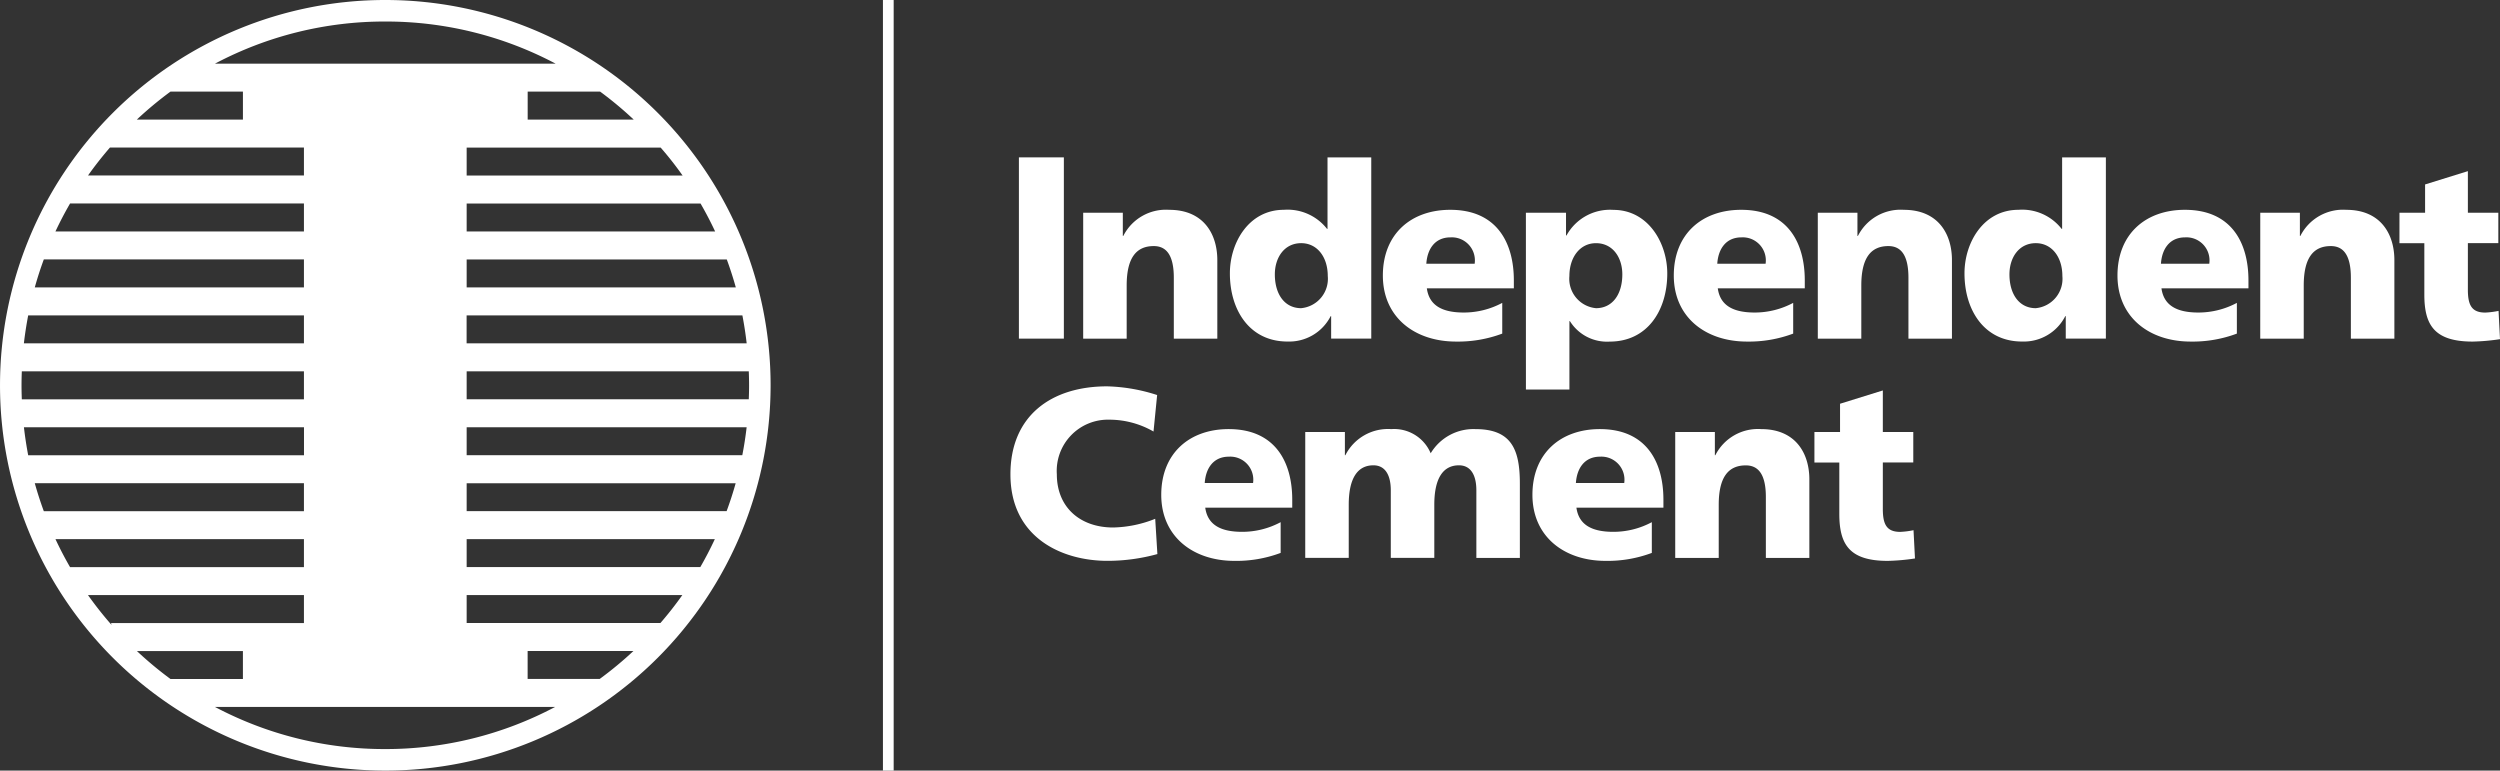 <svg xmlns="http://www.w3.org/2000/svg" width="219.594" height="67.687" viewBox="0 0 219.594 67.687"><rect x="0" y="0" width="219.594" height="67.687" fill="#333333" stroke="none"/><g transform="translate(-11.324 -6.854)"><path d="M69.1,16.767A33.843,33.843,0,1,0,21.237,64.628,33.843,33.843,0,1,0,69.1,16.767ZM76.91,37.013h-24.6V34.556H76.533Q76.768,35.773,76.91,37.013ZM75.956,32.1H52.314V29.643H75.163Q75.608,30.854,75.956,32.1ZM74.14,27.187H52.314V24.73H72.858Q73.554,25.932,74.14,27.187Zm-4.784-7.369Q70.384,21,71.283,22.273H52.314V19.817ZM66.99,17.361H57.674V14.9h6.362A32.327,32.327,0,0,1,66.99,17.361ZM45.167,8.745a31.8,31.8,0,0,1,14.961,3.7H30.207A31.8,31.8,0,0,1,45.167,8.745ZM26.3,14.9h6.362v2.457H23.344A32.331,32.331,0,0,1,26.3,14.9Zm-5.32,4.913H38.021v2.456H19.053Q19.951,21.006,20.979,19.817Zm-3.5,4.913H38.021v2.457H16.195Q16.781,25.932,17.477,24.73Zm-2.3,4.913H38.021V32.1H14.379Q14.725,30.854,15.172,29.643ZM13.8,34.556H38.021v2.457h-24.6Q13.567,35.773,13.8,34.556ZM13.215,40.7c0-.41.01-.82.025-1.228H38.021v2.457H13.24C13.225,41.518,13.215,41.108,13.215,40.7Zm.211,3.685h24.6v2.457H13.8Q13.567,45.623,13.426,44.382Zm.953,4.914H38.021v2.456H15.172Q14.727,50.541,14.379,49.3Zm1.816,4.913H38.021v2.457H17.477Q16.782,55.464,16.195,54.209Zm4.925,7.528a32.129,32.129,0,0,1-2.067-2.615H38.021v2.456H21.08Zm2.224,2.3h9.317v2.456H26.3A32.327,32.327,0,0,1,23.344,64.035ZM45.167,72.65a31.8,31.8,0,0,1-14.961-3.7H60.084A31.756,31.756,0,0,1,45.167,72.65ZM64,66.491h-6.33V64.035h9.295A32.263,32.263,0,0,1,64,66.491Zm5.332-4.913H52.314V59.122H71.26Q70.356,60.4,69.335,61.578Zm3.5-4.913H52.314V54.209h21.8Q73.529,55.467,72.837,56.665Zm2.312-4.913H52.314V49.3h23.63Q75.595,50.545,75.148,51.752Zm1.378-4.913H52.314V44.382H76.907Q76.763,45.626,76.526,46.839ZM52.314,41.926V39.469H77.095c.015.408.026.818.026,1.228s-.01.821-.026,1.229Z" fill="#fff" fill-rule="evenodd"/><g transform="translate(100.079 20.677)"><path d="M238.983,42.016h3.949V57.937h-3.949Z" transform="translate(-238.24 -42.016)" fill="#fff"/><path d="M253.347,53.989h3.481v2.038h.042a4.194,4.194,0,0,1,4.034-2.293c3.014,0,4.224,2.123,4.224,4.416v6.9h-3.821V59.7c0-2.08-.722-2.781-1.762-2.781-1.571,0-2.378,1.083-2.378,3.46v4.67h-3.821Z" transform="translate(-246.957 -49.127)" fill="#fff"/><path d="M298.542,57.937h-3.524V55.963h-.042a4.09,4.09,0,0,1-3.8,2.229c-3.29,0-5.053-2.718-5.053-5.987,0-2.717,1.677-5.583,4.734-5.583a4.4,4.4,0,0,1,3.8,1.677h.042V42.016h3.842Zm-6.156-2.675a2.591,2.591,0,0,0,2.335-2.823c0-1.677-.934-2.887-2.335-2.887-1.486,0-2.314,1.274-2.314,2.738C290.072,54.053,290.942,55.263,292.386,55.263Z" transform="translate(-266.848 -42.016)" fill="#fff"/><path d="M324.168,60.633c.212,1.528,1.38,2.123,3.248,2.123a7.159,7.159,0,0,0,3.375-.849v2.7a11.077,11.077,0,0,1-4.055.7c-3.651,0-6.432-2.144-6.432-5.8s2.484-5.774,5.923-5.774c4.1,0,5.583,2.908,5.583,6.2v.7Zm4.2-2.165a2.026,2.026,0,0,0-2.123-2.314c-1.38,0-2.038,1.04-2.123,2.314Z" transform="translate(-287.592 -49.127)" fill="#fff"/><path d="M352.263,53.989h3.524v2h.042a4.357,4.357,0,0,1,4.118-2.25c3.057,0,4.734,2.908,4.734,5.583,0,3.269-1.762,5.987-5.053,5.987a3.836,3.836,0,0,1-3.5-1.8h-.042v6.008h-3.821Zm6.156,2.675c-1.4,0-2.335,1.231-2.335,2.887a2.591,2.591,0,0,0,2.335,2.823c1.444,0,2.314-1.21,2.314-2.972C360.734,57.937,359.905,56.664,358.419,56.664Z" transform="translate(-306.987 -49.127)" fill="#fff"/><path d="M389.174,60.633c.212,1.528,1.38,2.123,3.248,2.123a7.162,7.162,0,0,0,3.375-.849v2.7a11.082,11.082,0,0,1-4.055.7c-3.651,0-6.432-2.144-6.432-5.8s2.483-5.774,5.922-5.774c4.1,0,5.584,2.908,5.584,6.2v.7Zm4.2-2.165a2.026,2.026,0,0,0-2.123-2.314c-1.38,0-2.038,1.04-2.122,2.314Z" transform="translate(-327.043 -49.127)" fill="#fff"/><path d="M417.484,53.989h3.482v2.038h.043a4.193,4.193,0,0,1,4.033-2.293c3.015,0,4.225,2.123,4.225,4.416v6.9h-3.821V59.7c0-2.08-.722-2.781-1.762-2.781-1.571,0-2.378,1.083-2.378,3.46v4.67h-3.821Z" transform="translate(-346.568 -49.127)" fill="#fff"/><path d="M462.681,57.937h-3.524V55.963h-.042a4.09,4.09,0,0,1-3.8,2.229c-3.291,0-5.053-2.718-5.053-5.987,0-2.717,1.677-5.583,4.734-5.583a4.4,4.4,0,0,1,3.8,1.677h.042V42.016h3.843Zm-6.156-2.675a2.591,2.591,0,0,0,2.335-2.823c0-1.677-.934-2.887-2.335-2.887-1.487,0-2.314,1.274-2.314,2.738C454.211,54.053,455.081,55.263,456.525,55.263Z" transform="translate(-366.461 -42.016)" fill="#fff"/><path d="M488.307,60.633c.212,1.528,1.38,2.123,3.248,2.123a7.161,7.161,0,0,0,3.375-.849v2.7a11.082,11.082,0,0,1-4.055.7c-3.651,0-6.432-2.144-6.432-5.8s2.483-5.774,5.922-5.774c4.1,0,5.583,2.908,5.583,6.2v.7Zm4.2-2.165a2.026,2.026,0,0,0-2.123-2.314c-1.38,0-2.038,1.04-2.123,2.314Z" transform="translate(-387.204 -49.127)" fill="#fff"/><path d="M516.348,53.989h3.481v2.038h.042a4.193,4.193,0,0,1,4.033-2.293c3.015,0,4.224,2.123,4.224,4.416v6.9h-3.821V59.7c0-2.08-.722-2.781-1.762-2.781-1.572,0-2.378,1.083-2.378,3.46v4.67h-3.821Z" transform="translate(-406.567 -49.127)" fill="#fff"/><path d="M547.452,48.745h2.25V46.262l3.758-1.168v3.651h2.675V51.42H553.46V55.5c0,1.337.318,2.017,1.528,2.017a7.316,7.316,0,0,0,1.167-.149l.127,2.484a18.3,18.3,0,0,1-2.4.213c-3.418,0-4.246-1.508-4.246-4.14v-4.5h-2.186Z" transform="translate(-425.443 -43.884)" fill="#fff"/><path d="M250,107.909a16.4,16.4,0,0,1-4.395.594c-3.949,0-8.513-2-8.513-7.6,0-5.159,3.609-7.727,8.492-7.727a15.4,15.4,0,0,1,4.394.764l-.318,3.206a7.764,7.764,0,0,0-3.864-1.041,4.5,4.5,0,0,0-4.628,4.8c0,2.908,2.06,4.67,4.947,4.67a10.418,10.418,0,0,0,3.694-.764Z" transform="translate(-237.093 -73.064)" fill="#fff"/><path d="M274.653,109.633c.212,1.528,1.38,2.123,3.248,2.123a7.156,7.156,0,0,0,3.375-.849v2.7a11.087,11.087,0,0,1-4.054.7c-3.652,0-6.433-2.144-6.433-5.8s2.484-5.775,5.923-5.775c4.1,0,5.583,2.909,5.583,6.2v.7Zm4.2-2.166a2.025,2.025,0,0,0-2.122-2.313c-1.38,0-2.038,1.04-2.123,2.313Z" transform="translate(-257.542 -78.864)" fill="#fff"/><path d="M302.964,102.988h3.482v2.038h.042a4.194,4.194,0,0,1,4.034-2.293,3.482,3.482,0,0,1,3.46,2.123,4.379,4.379,0,0,1,3.927-2.123c3.184,0,3.906,1.8,3.906,4.8v6.518h-3.821V108.1c0-1.252-.446-2.187-1.529-2.187-1.358,0-2.165,1.083-2.165,3.461v4.67h-3.822V108.1c0-1.252-.445-2.187-1.528-2.187-1.359,0-2.166,1.083-2.166,3.461v4.67h-3.821Z" transform="translate(-277.069 -78.864)" fill="#fff"/><path d="M357.588,109.633c.212,1.528,1.38,2.123,3.248,2.123a7.156,7.156,0,0,0,3.375-.849v2.7a11.089,11.089,0,0,1-4.055.7c-3.651,0-6.432-2.144-6.432-5.8s2.484-5.775,5.923-5.775c4.1,0,5.583,2.909,5.583,6.2v.7Zm4.2-2.166a2.026,2.026,0,0,0-2.123-2.313c-1.38,0-2.038,1.04-2.123,2.313Z" transform="translate(-307.874 -78.864)" fill="#fff"/><path d="M385.629,102.988h3.482v2.038h.042a4.193,4.193,0,0,1,4.033-2.293c3.014,0,4.224,2.123,4.224,4.416v6.9H393.59V108.7c0-2.08-.722-2.781-1.762-2.781-1.571,0-2.378,1.083-2.378,3.461v4.67h-3.821Z" transform="translate(-327.236 -78.864)" fill="#fff"/><path d="M416.733,97.745h2.25V95.262l3.758-1.168v3.651h2.675v2.675h-2.675V104.5c0,1.337.319,2.017,1.529,2.017a7.315,7.315,0,0,0,1.167-.148l.128,2.483a18.25,18.25,0,0,1-2.4.212c-3.417,0-4.246-1.507-4.246-4.14v-4.5h-2.187Z" transform="translate(-346.113 -73.621)" fill="#fff"/></g><rect width="0.943" height="67.687" transform="translate(88.879 6.854)" fill="#fff"/></g></svg>